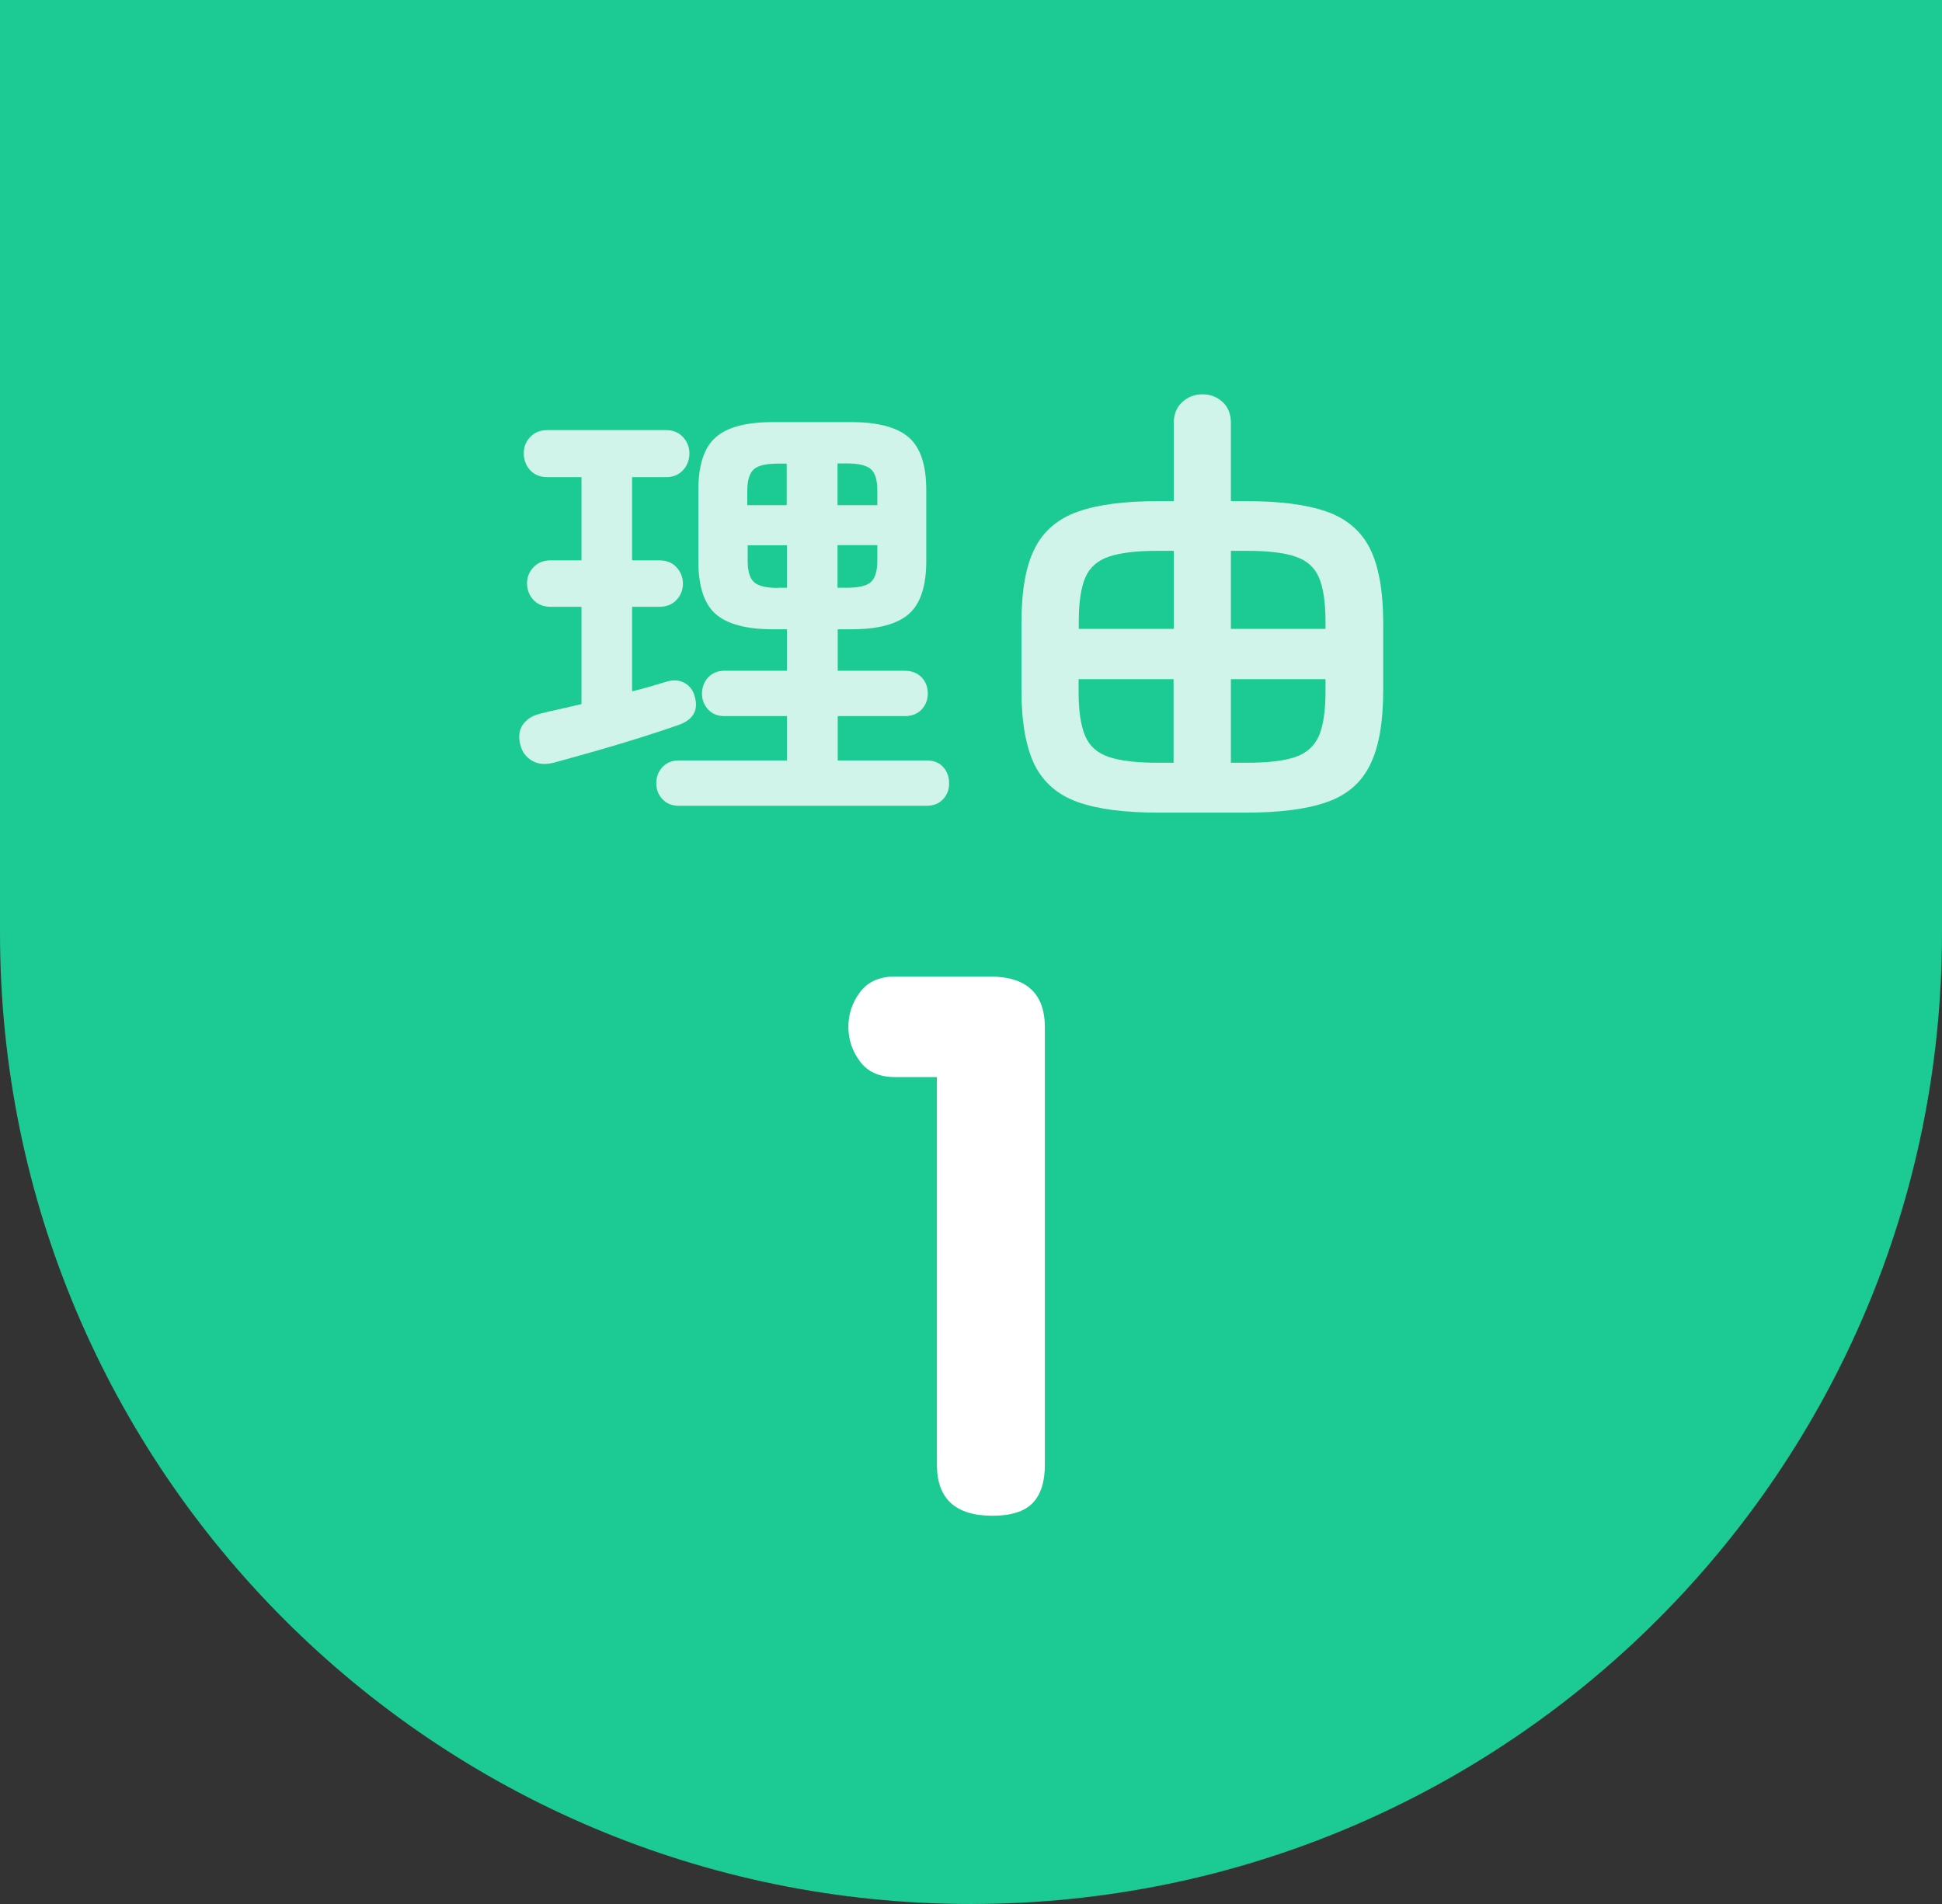 <?xml version="1.0" encoding="UTF-8"?>
<svg id="_レイヤー_2" data-name="レイヤー 2" xmlns="http://www.w3.org/2000/svg" viewBox="0 0 102 100">
  <rect x="0" y="0" width="102" height="100" fill="#333333" stroke="none"/>
  <defs>
    <style>
      .cls-1 {
        fill: #fff;
      }

      .cls-2 {
        opacity: .79;
      }

      .cls-3 {
        fill: #1cca93;
      }
    </style>
  </defs>
  <g id="_レイヤー_2-2" data-name="レイヤー 2">
    <path class="cls-3" d="M0,0v49c0,28.17,22.83,51,51,51s51-22.83,51-51V0H0Z"/>
    <g>
      <g class="cls-2">
        <g>
          <path class="cls-1" d="M29.08,40.06c-.45.11-.83.08-1.14-.11-.31-.18-.52-.46-.61-.83-.11-.42-.07-.77.13-1.06.2-.29.51-.48.92-.58.32-.08.66-.16,1.03-.24.37-.08.74-.17,1.13-.26v-5.11h-1.61c-.38,0-.69-.12-.91-.36-.22-.24-.34-.53-.34-.86s.11-.62.34-.86c.22-.24.53-.36.91-.36h1.61v-4.37h-1.78c-.38,0-.69-.12-.91-.36-.22-.24-.34-.54-.34-.89s.11-.62.34-.86c.22-.24.53-.36.91-.36h6.22c.37,0,.66.12.89.36.22.24.34.53.34.86s-.11.65-.34.89c-.22.24-.52.36-.89.36h-1.78v4.37h1.42c.38,0,.69.12.91.36.22.24.34.53.34.86s-.11.62-.34.86c-.22.24-.53.36-.91.36h-1.42v4.44c.32-.08.63-.16.94-.25.3-.09.58-.17.84-.25.37-.11.69-.1.96.05s.46.38.55.72c.21.74-.09,1.24-.89,1.51-.54.19-1.21.41-2,.66-.79.25-1.6.49-2.41.72-.82.23-1.52.43-2.11.59ZM35.64,42.32c-.35,0-.64-.12-.85-.35-.22-.23-.32-.51-.32-.83,0-.34.11-.62.32-.85.22-.23.5-.35.85-.35h5.69v-2.33h-3.29c-.35,0-.64-.12-.85-.35s-.32-.51-.32-.83.11-.62.32-.85c.22-.23.5-.35.85-.35h3.29v-2.18h-.74c-1.39,0-2.39-.27-3-.8-.61-.54-.91-1.46-.91-2.77v-3.74c0-1.31.3-2.24.91-2.77.61-.54,1.61-.8,3-.8h4.13c1.39,0,2.4.27,3.01.8.62.54.92,1.46.92,2.77v3.74c0,1.31-.31,2.24-.92,2.77-.62.54-1.62.8-3.01.8h-.72v2.18h3.53c.37,0,.66.12.88.35.22.23.32.52.32.85s-.11.6-.32.83-.51.35-.88.35h-3.53v2.33h4.68c.37,0,.66.12.86.35.21.23.31.52.31.85s-.1.6-.31.83c-.21.23-.5.35-.86.35h-13.03ZM39.26,26.53h2.06v-2.18h-.46c-.62,0-1.05.1-1.27.3-.22.2-.34.57-.34,1.12v.77ZM40.87,30.87h.46v-2.23h-2.06v.82c0,.54.11.92.34,1.12.22.2.65.3,1.27.3ZM43.99,26.53h2.09v-.77c0-.54-.11-.92-.34-1.12-.22-.2-.65-.3-1.27-.3h-.48v2.18ZM43.99,30.87h.48c.62,0,1.05-.1,1.27-.3s.34-.57.34-1.12v-.82h-2.09v2.23Z"/>
          <path class="cls-1" d="M60.83,42.68c-1.76,0-3.16-.18-4.21-.55s-1.8-1.02-2.27-1.94c-.46-.93-.7-2.24-.7-3.94v-3.53c0-1.7.23-3,.7-3.92.46-.92,1.22-1.56,2.27-1.93s2.45-.55,4.21-.55h.82v-4.1c0-.46.15-.83.44-1.1.3-.27.65-.41,1.07-.41s.77.14,1.06.41c.29.27.43.64.43,1.1v4.1h.79c1.78,0,3.19.18,4.24.55,1.05.37,1.8,1.01,2.27,1.93.46.92.7,2.23.7,3.92v3.53c0,1.7-.23,3.01-.7,3.94-.46.93-1.22,1.58-2.27,1.94-1.05.37-2.46.55-4.24.55h-4.61ZM56.66,33.03h4.99v-4.1h-.86c-1.09,0-1.93.1-2.53.3-.6.2-1.02.56-1.25,1.09-.23.53-.35,1.3-.35,2.33v.38ZM60.78,40.06h.86v-4.39h-4.99v.67c0,1.01.12,1.78.35,2.32.23.54.65.9,1.25,1.1.6.2,1.44.3,2.53.3ZM64.65,33.03h4.97v-.38c0-1.02-.12-1.8-.35-2.33-.23-.53-.64-.89-1.24-1.09-.59-.2-1.43-.3-2.52-.3h-.86v4.1ZM64.65,40.06h.86c1.09,0,1.93-.1,2.52-.3.59-.2,1-.57,1.24-1.1.23-.54.35-1.31.35-2.32v-.67h-4.97v4.39Z"/>
        </g>
      </g>
      <path class="cls-1" d="M52.13,79.61c-1.94,0-2.92-.89-2.92-2.68v-20.36h-2.21c-.81,0-1.42-.27-1.83-.82-.41-.55-.61-1.15-.61-1.82s.2-1.27.61-1.82c.41-.55,1.02-.82,1.83-.82h5c1.92,0,2.88.89,2.88,2.68v22.96c0,.91-.22,1.58-.65,2.02-.43.44-1.14.66-2.11.66Z"/>
    </g>
  </g>
</svg>